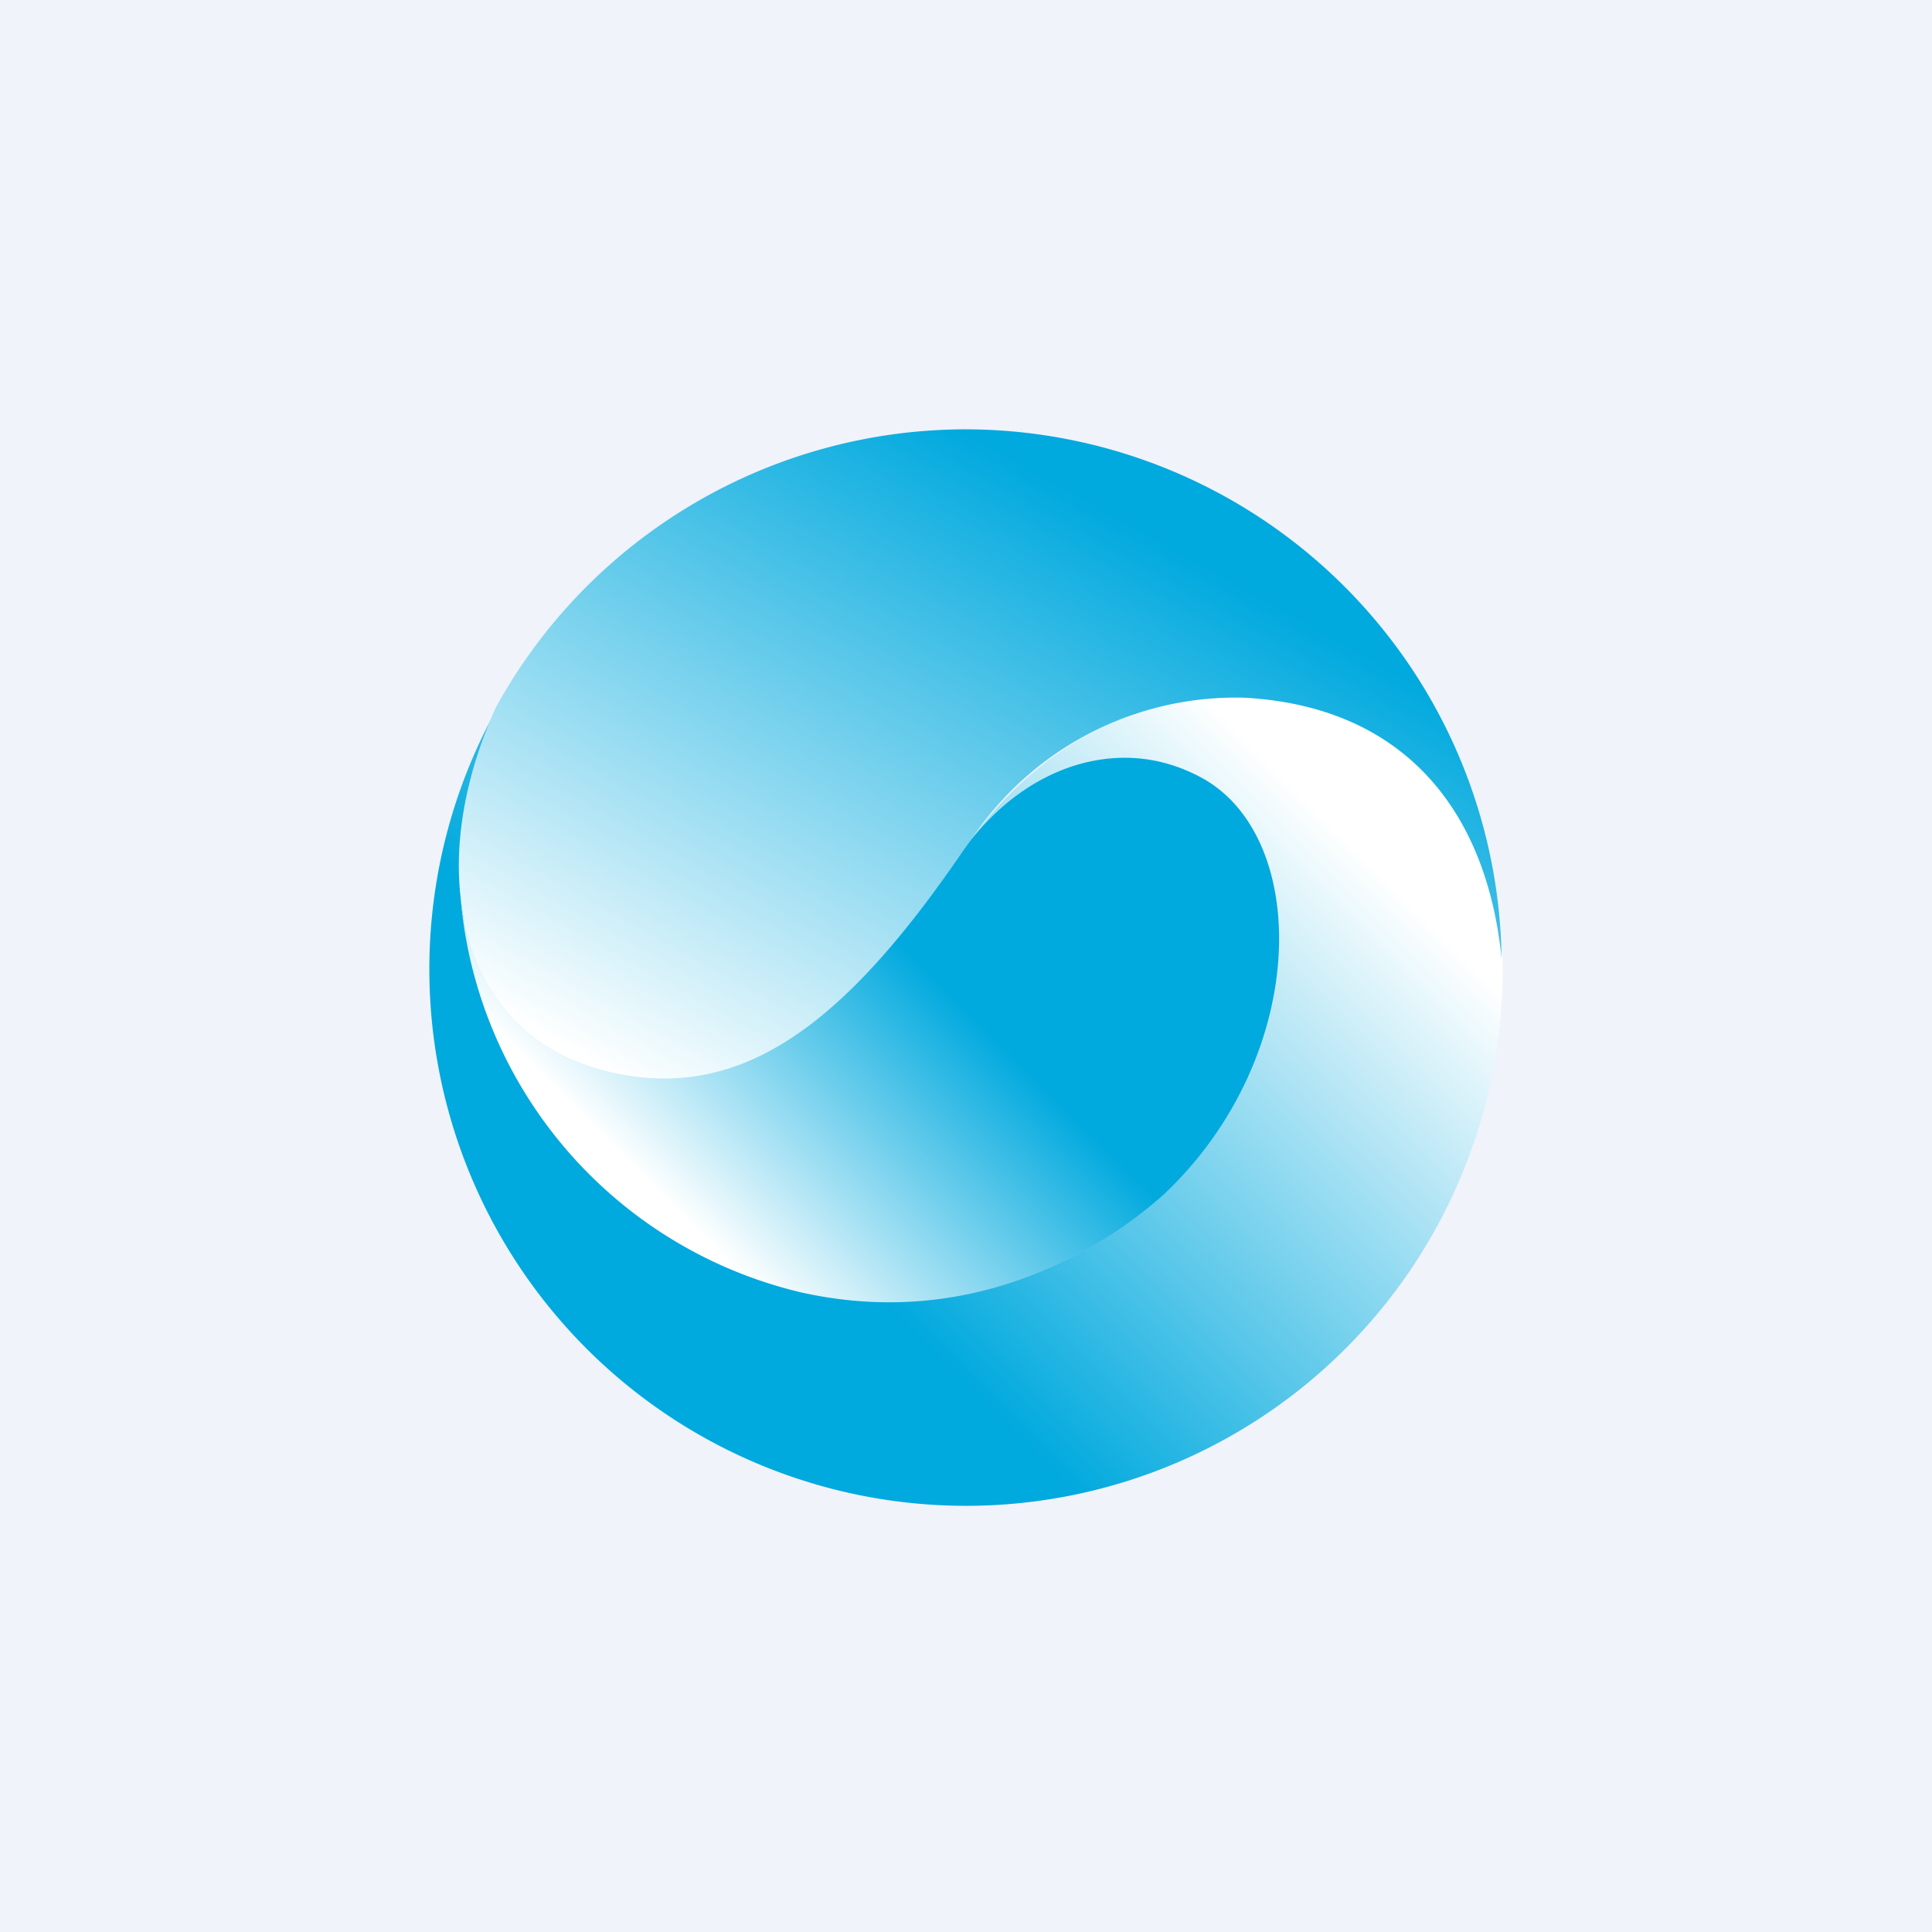 <!-- by TradingView --><svg width="18" height="18" viewBox="0 0 18 18" xmlns="http://www.w3.org/2000/svg"><path fill="#F0F3FA" d="M0 0h18v18H0z"/><path d="M9.05 7.82c.62-.77 1.51-.93 2.17-.56 1 .57.97 2.6-.4 3.87a3.75 3.75 0 0 1-3.36.9A4.14 4.14 0 0 1 4.3 8.36c-.06-.55.06-1.17.33-1.76A5 5 0 1 0 14 8.99v-.06c-.15-1.4-.93-2.35-2.41-2.43h-.13c-.78 0-1.7.35-2.41 1.32Z" fill="url(#aj0qpk4zq)"/><path d="M8.99 4a5 5 0 0 0-4.37 2.59c-.27.6-.39 1.21-.33 1.76.08.78.52 1.42 1.36 1.63 1.23.3 2.2-.39 3.32-2.05l.08-.11a2.96 2.96 0 0 1 2.54-1.32c1.48.08 2.26 1.04 2.4 2.43A5 5 0 0 0 9 4h-.01Z" fill="url(#bj0qpk4zq)"/><path d="M9.05 7.82a3.9 3.9 0 0 0-.08.11c-1.13 1.66-2.1 2.35-3.32 2.05-.84-.21-1.28-.85-1.36-1.63a4.14 4.14 0 0 0 3.17 3.69c1.78.4 3.03-.6 3.37-.9 1.36-1.27 1.39-3.3.39-3.88-.23-.13-.48-.2-.74-.2-.5 0-1.02.25-1.43.76Z" fill="url(#cj0qpk4zq)"/><defs><linearGradient id="aj0qpk4zq" x1="12.09" y1="6.03" x2="5.54" y2="12.61" gradientUnits="userSpaceOnUse"><stop offset=".1" stop-color="#fff"/><stop offset=".76" stop-color="#00A9DE"/></linearGradient><linearGradient id="bj0qpk4zq" x1="7.5" y1="11.01" x2="10.83" y2="5.03" gradientUnits="userSpaceOnUse"><stop stop-color="#fff"/><stop offset="1" stop-color="#00A9DE"/></linearGradient><linearGradient id="cj0qpk4zq" x1="5.93" y1="11.38" x2="10.61" y2="6.67" gradientUnits="userSpaceOnUse"><stop offset=".05" stop-color="#fff"/><stop offset=".54" stop-color="#00A9DE"/></linearGradient></defs></svg>